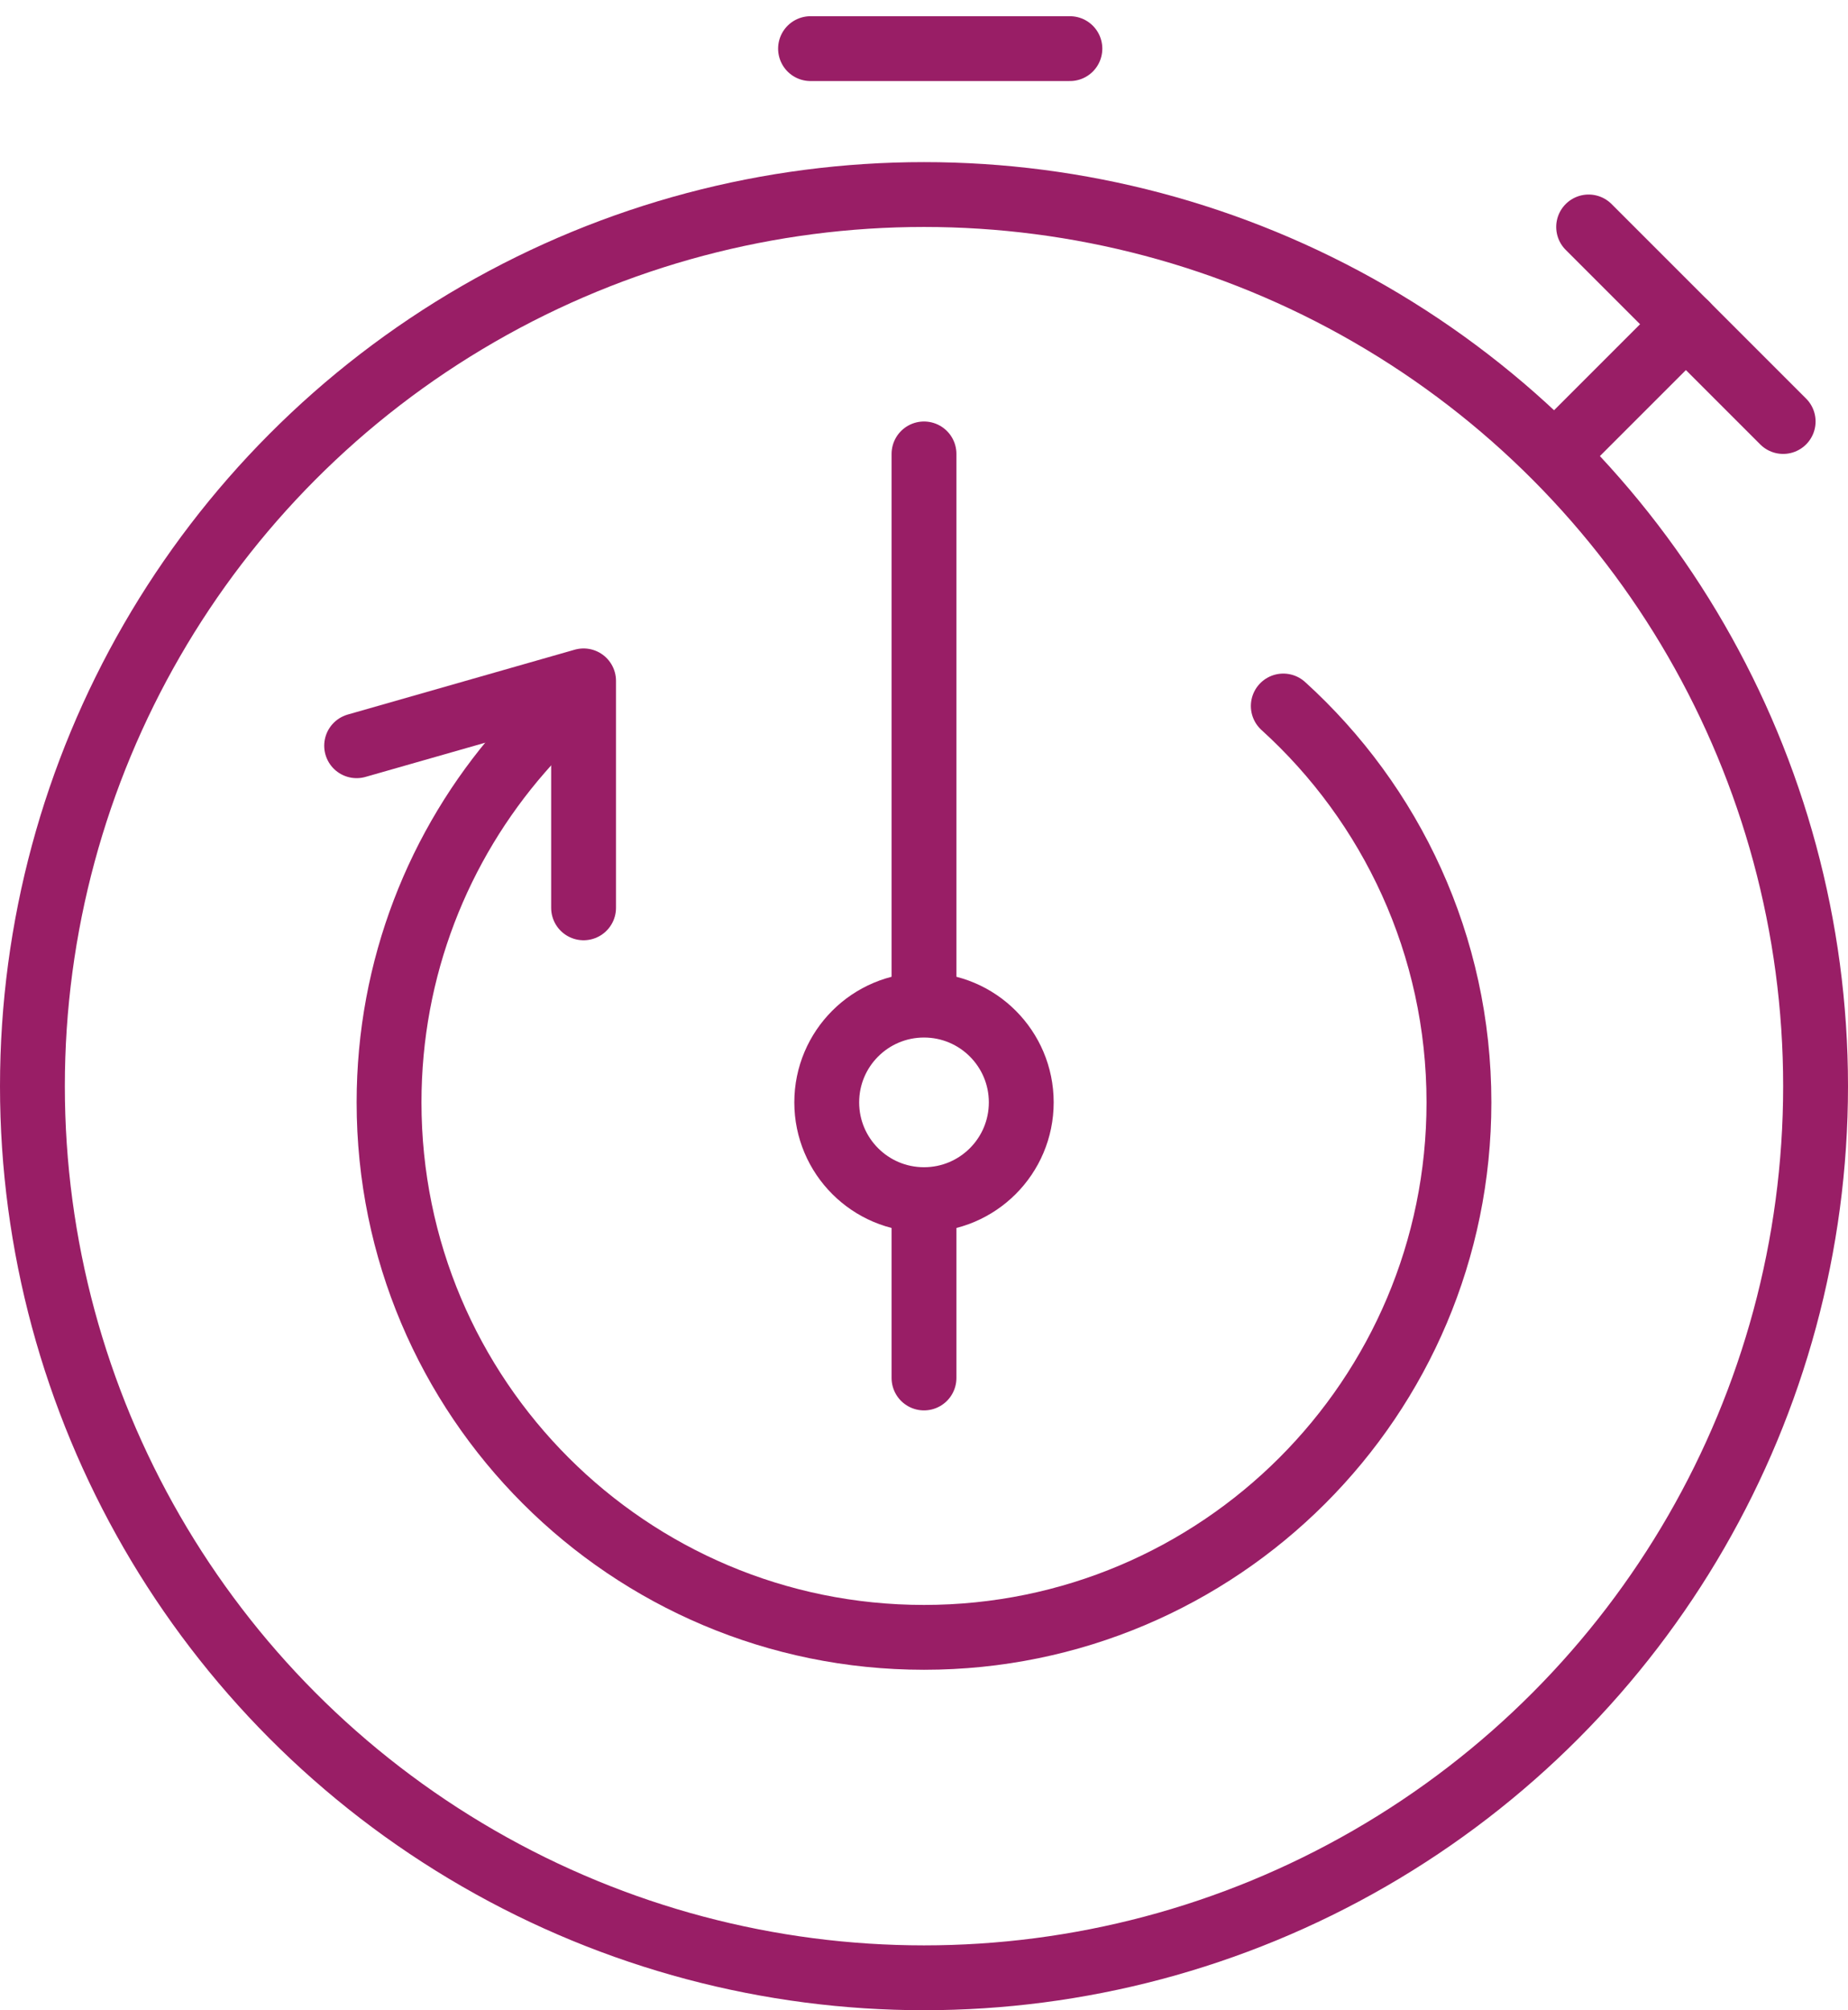 <svg width="57" height="62" viewBox="0 0 57 62" fill="none" xmlns="http://www.w3.org/2000/svg">
<path d="M17.418 21.775C16.937 22.211 16.483 22.675 16.056 23.164C13.53 26.063 12 29.853 12 34C12 43.113 19.387 50.5 28.5 50.5C37.613 50.5 45 43.113 45 34C45 29.153 42.91 24.794 39.582 21.775" stroke="#991E66" stroke-width="2" stroke-linecap="round" stroke-linejoin="round"/>
<path d="M11 23L18 21V28" stroke="#991E66" stroke-width="2" stroke-linecap="round" stroke-linejoin="round"/>
<path d="M31.5 34C31.5 35.657 30.157 37 28.5 37C26.843 37 25.5 35.657 25.5 34C25.5 32.343 26.843 31 28.5 31C30.157 31 31.5 32.343 31.5 34Z" stroke="#991E66" stroke-width="2"/>
<path d="M28.5 14V30.5" stroke="#991E66" stroke-width="2" stroke-linecap="round" stroke-linejoin="round"/>
<path d="M28.5 37.5V42.5" stroke="#991E66" stroke-width="2" stroke-linecap="round" stroke-linejoin="round"/>
<circle cx="28.5" cy="33.5" r="27.5" stroke="#991E66" stroke-width="2"/>
<path d="M25 1.5H33" stroke="#991E66" stroke-width="2" stroke-linecap="round" stroke-linejoin="round"/>
<path d="M48 14L52 10" stroke="#991E66" stroke-width="2" stroke-linecap="round" stroke-linejoin="round"/>
<path d="M49 7L55 13" stroke="#991E66" stroke-width="2" stroke-linecap="round" stroke-linejoin="round"/>
</svg>
